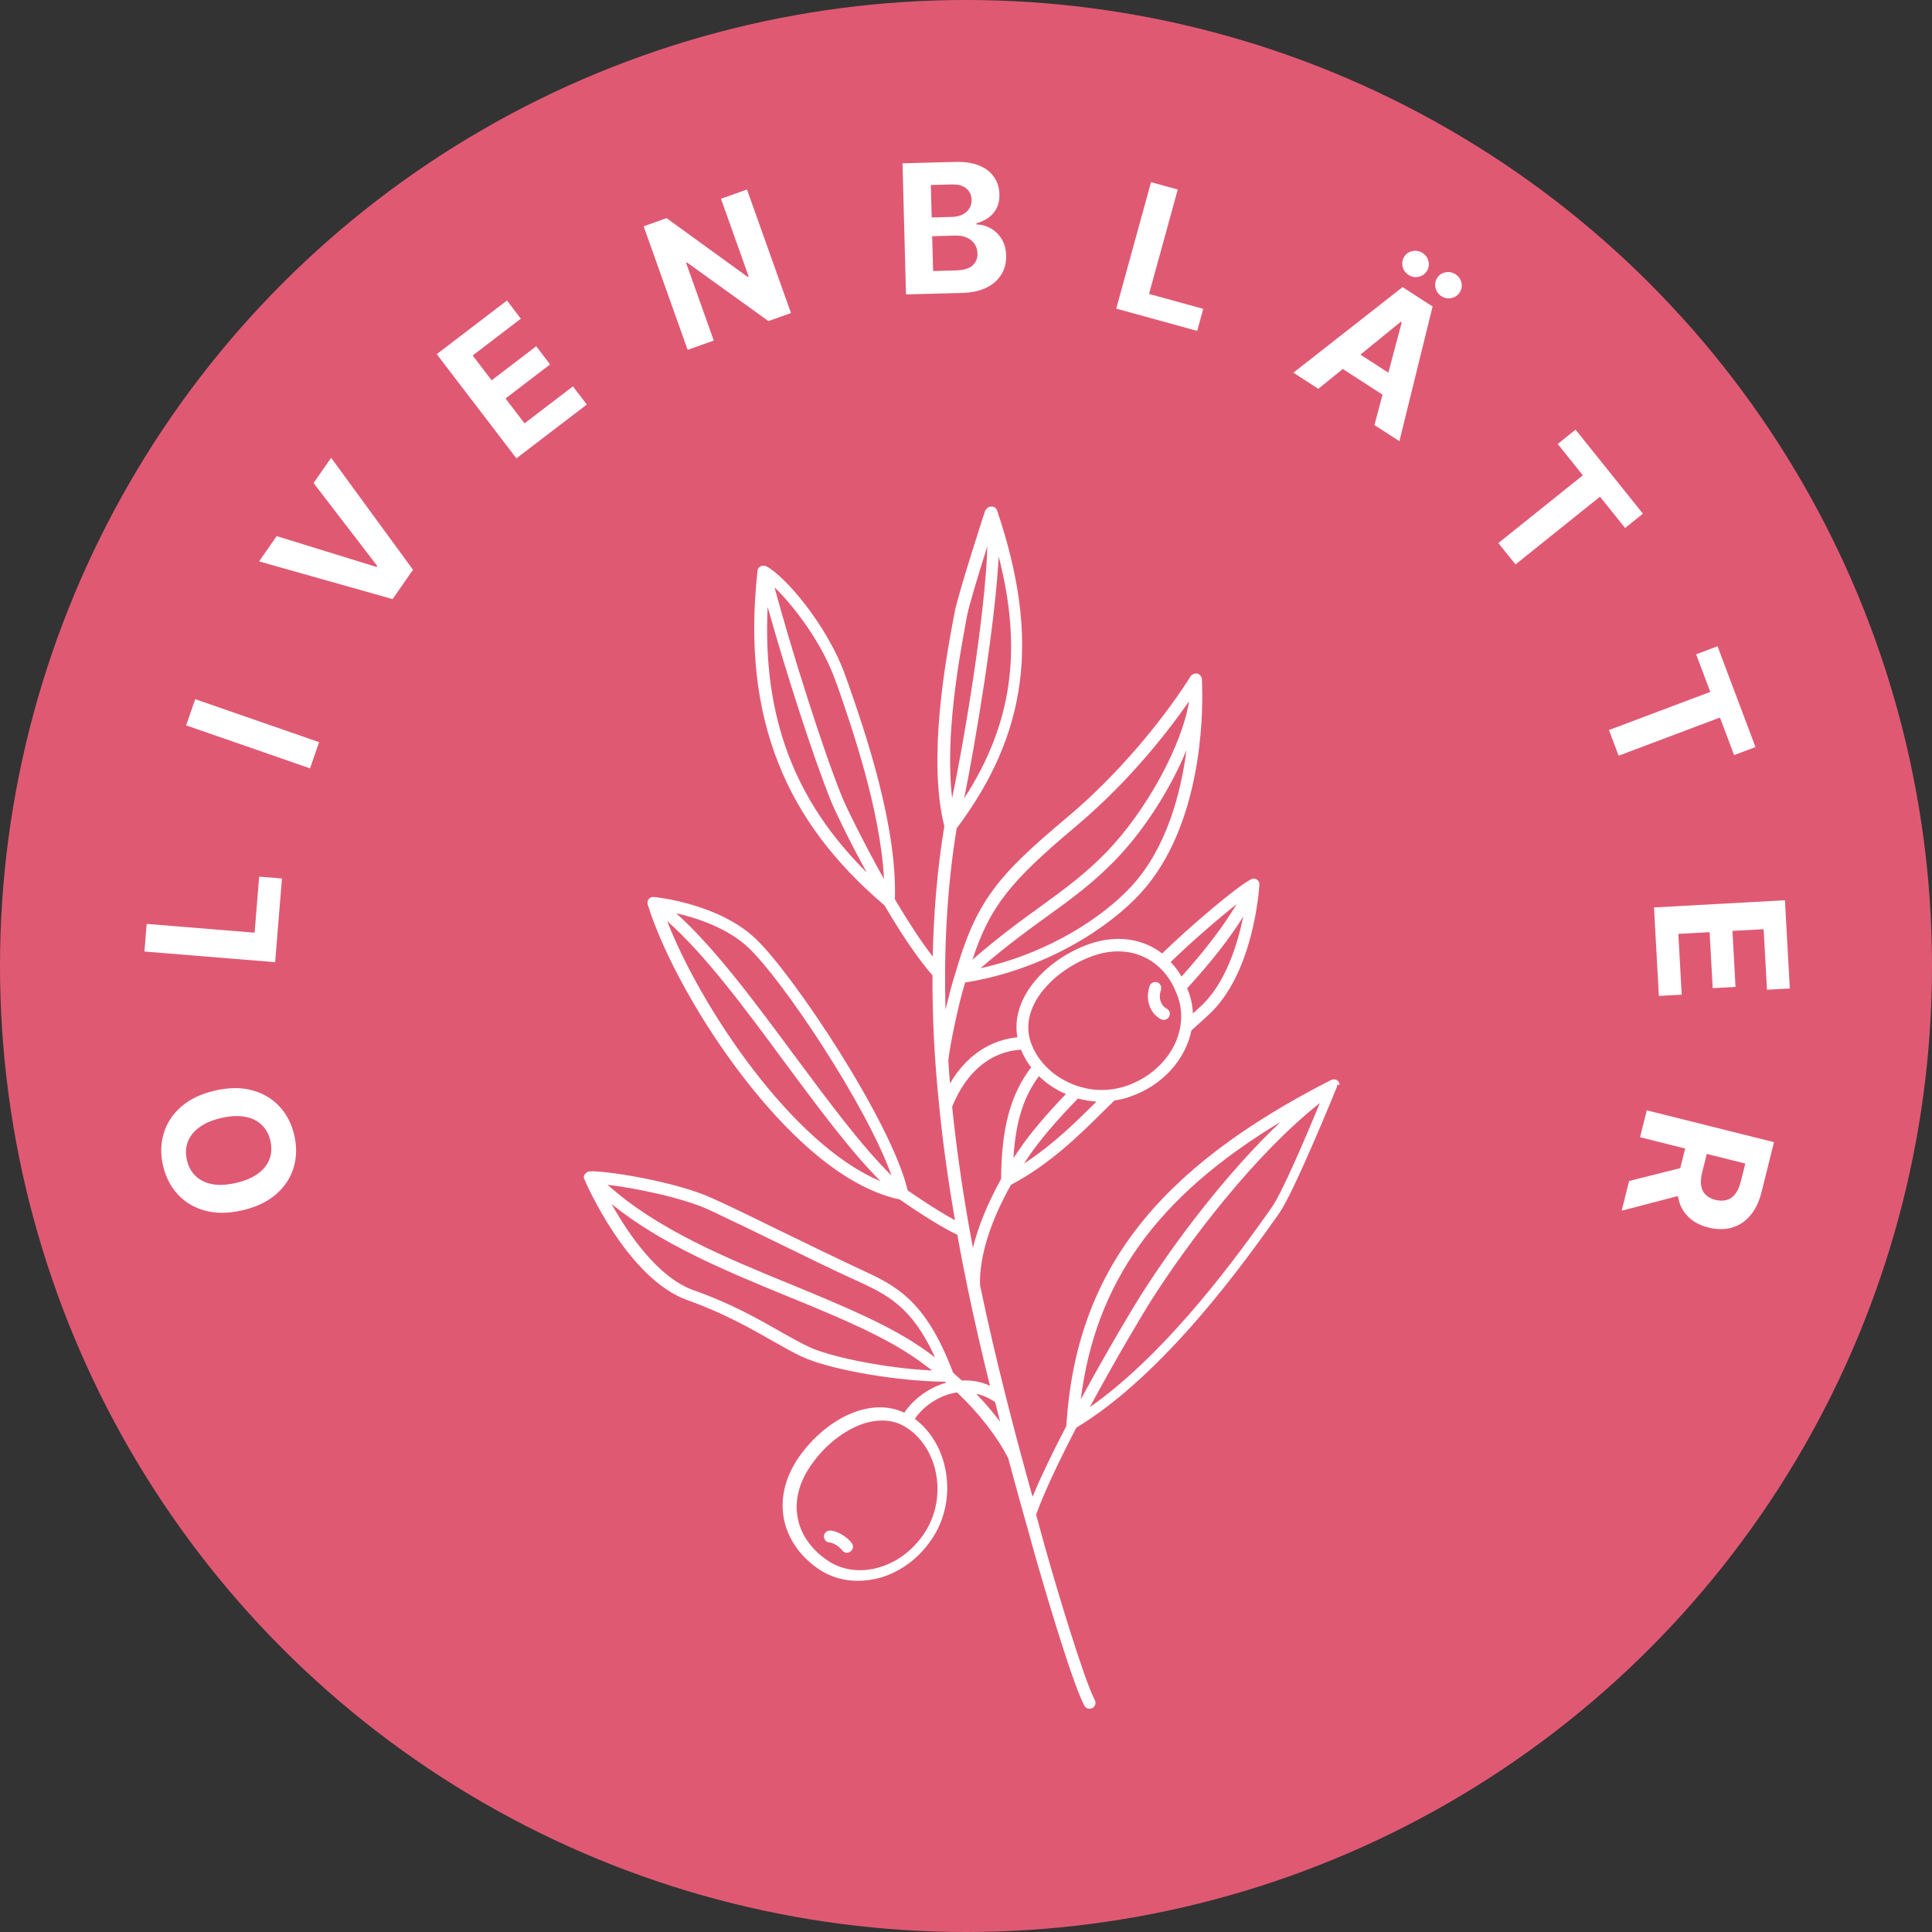 <svg width="225" height="225" viewBox="0 0 225 225" fill="none" xmlns="http://www.w3.org/2000/svg">
<rect x="0" y="0" width="225" height="225" fill="#333333" stroke="none"/>
<path d="M85.772 137.69C85.347 137.69 84.94 137.505 84.639 137.175C84.339 136.844 84.17 136.397 84.17 135.93C84.17 135.463 84.339 135.015 84.639 134.685C84.94 134.355 85.347 134.169 85.772 134.169C86.547 134.169 88.482 132.973 90.378 129.762C91.578 127.73 93.59 123.41 93.59 117.298C93.59 116.831 93.758 116.384 94.059 116.053C94.359 115.723 94.767 115.538 95.191 115.538C95.616 115.538 96.024 115.723 96.324 116.053C96.624 116.384 96.793 116.831 96.793 117.298C96.793 122.501 95.469 127.605 93.067 131.678C90.877 135.388 88.08 137.69 85.772 137.69Z" fill="white"/>
<circle cx="112.5" cy="112.5" r="112.5" fill="#E05973"/>
<path d="M156 126.323V126.295C156 126.268 155.972 126.212 155.972 126.184V126.157C155.972 126.129 155.945 126.101 155.917 126.074C155.917 126.074 155.917 126.074 155.917 126.046C155.917 126.046 155.917 126.046 155.917 126.018C155.89 125.99 155.89 125.963 155.862 125.935C155.862 125.935 155.862 125.907 155.835 125.907C155.807 125.879 155.78 125.852 155.752 125.824C155.752 125.824 155.725 125.824 155.725 125.796C155.697 125.768 155.669 125.768 155.642 125.768C155.642 125.768 155.614 125.768 155.614 125.741C155.587 125.741 155.559 125.713 155.532 125.713H155.504C155.477 125.713 155.449 125.713 155.394 125.713C155.394 125.713 155.394 125.713 155.367 125.713C155.339 125.713 155.284 125.713 155.256 125.713C155.229 125.713 155.229 125.713 155.201 125.713C155.174 125.713 155.146 125.741 155.119 125.741C155.091 125.741 155.091 125.741 155.064 125.768H155.036C134.516 136.226 125.317 148.237 124.188 165.99C124.188 166.018 124.188 166.046 124.188 166.074C122.673 168.958 121.268 171.871 120.249 174.312C118.211 166.989 116.008 158.639 114.135 149.68C114.024 146.406 115.319 142.273 117.743 137.974C122.232 135.644 126.006 131.899 128.292 129.624C128.65 129.264 129.008 128.931 129.311 128.626C129.449 128.487 129.614 128.32 129.807 128.154C130.413 128.071 131.046 127.932 131.624 127.71C135.425 126.406 138.069 123.355 138.758 119.999C139.392 119.416 140.053 118.834 140.714 118.223C146.002 113.424 146.635 103.521 146.663 103.078C146.663 103.022 146.663 102.967 146.663 102.911V102.883C146.663 102.856 146.635 102.8 146.635 102.773C146.635 102.745 146.635 102.745 146.608 102.717C146.58 102.689 146.553 102.634 146.553 102.606C146.553 102.606 146.553 102.578 146.525 102.578C146.498 102.551 146.443 102.495 146.415 102.467C146.415 102.467 146.387 102.467 146.387 102.44C146.36 102.412 146.332 102.412 146.305 102.384H146.277C146.25 102.384 146.25 102.384 146.222 102.356C146.195 102.356 146.14 102.329 146.112 102.329C146.084 102.329 146.085 102.329 146.057 102.329C146.002 102.329 145.947 102.329 145.919 102.329C145.864 102.329 145.809 102.356 145.754 102.384C144.349 102.994 138.648 107.821 135.343 111.039C133.112 109.319 130.11 108.847 126.97 109.902C124.298 110.817 121.874 112.509 120.277 114.562C118.734 116.559 118.101 118.75 118.486 120.803C116.448 120.997 113.06 122.024 110.637 126.184C110.554 125.297 110.499 124.437 110.444 123.549C110.444 123.521 110.444 123.521 110.444 123.494C110.554 122.107 111.628 116.836 112.399 114.423C121.819 112.925 129.256 107.932 132.809 104.049C139.942 96.282 140.108 83.41 139.998 79.943C139.998 79.666 139.997 79.388 139.97 79.111V79.083V79.055V79.028C139.97 79 139.97 78.972 139.942 78.945C139.942 78.917 139.942 78.917 139.915 78.889C139.915 78.861 139.887 78.834 139.887 78.806C139.887 78.806 139.887 78.778 139.86 78.778C139.832 78.695 139.777 78.639 139.695 78.584C139.695 78.584 139.667 78.584 139.667 78.556C139.639 78.528 139.612 78.528 139.584 78.501C139.584 78.501 139.557 78.501 139.557 78.473C139.529 78.445 139.502 78.445 139.474 78.445H139.447H139.419C139.392 78.445 139.364 78.445 139.336 78.445C139.336 78.445 139.336 78.445 139.309 78.445C139.254 78.445 139.226 78.445 139.171 78.445H139.144C139.116 78.445 139.089 78.445 139.061 78.473C139.033 78.473 139.033 78.473 139.006 78.501C138.978 78.501 138.951 78.528 138.923 78.528C138.923 78.528 138.896 78.528 138.896 78.556C138.868 78.584 138.841 78.584 138.813 78.612C138.813 78.612 138.813 78.612 138.786 78.612C138.758 78.639 138.731 78.667 138.703 78.695C138.703 78.695 138.703 78.723 138.675 78.723C138.675 78.75 138.648 78.75 138.648 78.778C138.593 78.861 133.277 87.627 124.298 95.172C116.063 102.079 113.666 104.964 111.187 113.591C110.885 114.479 110.499 116.004 110.113 117.585C109.92 110.512 110.279 103.411 111.408 96.476C119.726 85.38 121.158 74.312 116.118 59.444C116.118 59.444 116.118 59.444 116.118 59.416C116.118 59.416 116.118 59.388 116.09 59.388C116.09 59.361 116.063 59.333 116.063 59.305L116.035 59.277C116.008 59.25 116.008 59.222 115.98 59.222L115.952 59.194C115.925 59.166 115.897 59.139 115.87 59.111C115.87 59.111 115.842 59.111 115.842 59.083C115.815 59.056 115.787 59.056 115.76 59.056C115.732 59.056 115.732 59.056 115.705 59.028C115.677 59.028 115.649 59 115.649 59C115.622 59 115.622 59 115.594 59C115.567 59 115.539 59 115.512 59C115.484 59 115.484 59 115.457 59C115.429 59 115.374 59 115.346 59C115.346 59 115.346 59 115.319 59C115.291 59 115.236 59.028 115.209 59.028C115.209 59.028 115.181 59.028 115.181 59.056C115.154 59.056 115.126 59.083 115.099 59.083L115.071 59.111C115.044 59.139 115.016 59.139 114.988 59.166C114.988 59.166 114.961 59.166 114.961 59.194C114.933 59.222 114.906 59.25 114.878 59.277C114.878 59.277 114.878 59.305 114.851 59.305C114.823 59.333 114.823 59.361 114.796 59.388C114.796 59.388 114.796 59.416 114.768 59.416C114.768 59.416 114.768 59.444 114.741 59.444C114.603 59.832 111.546 69.263 111.16 71.399L111.022 72.121C110.113 77.003 108.02 88.431 109.976 96.226C109.149 101.247 108.736 106.323 108.626 111.399C107.194 109.569 105.679 107.183 104.219 104.742C104.495 96.06 100.666 85.019 98.821 79.721L98.518 78.889C96.452 72.842 91.219 66.85 89.153 65.907H89.126C89.098 65.907 89.07 65.879 89.015 65.879C88.988 65.879 88.988 65.879 88.96 65.879C88.905 65.879 88.878 65.879 88.823 65.879C88.767 65.879 88.74 65.879 88.685 65.907C88.657 65.907 88.657 65.907 88.657 65.935C88.63 65.935 88.575 65.963 88.547 65.99C88.547 65.99 88.547 65.99 88.52 65.99L88.492 66.018C88.465 66.046 88.437 66.046 88.409 66.073L88.382 66.101C88.354 66.129 88.327 66.157 88.327 66.184L88.299 66.212C88.272 66.24 88.244 66.295 88.244 66.351C88.217 66.406 88.217 66.462 88.217 66.49C87.28 75.089 88.079 82.44 90.668 88.931C93.092 95.061 97.141 100.442 103.007 105.436C104.825 108.542 106.808 111.538 108.598 113.591C108.571 118.639 108.846 123.688 109.37 128.681C109.37 128.792 109.37 128.903 109.397 128.986C109.838 133.424 110.471 137.807 111.215 142.107C109.149 140.997 106.478 139.166 105.706 138.639C103.861 130.706 92.348 113.424 87.996 109.319C83.7 105.241 76.483 104.492 76.18 104.465C76.18 104.465 76.18 104.465 76.153 104.465C76.098 104.465 76.07 104.465 76.015 104.465C76.015 104.465 76.015 104.465 75.987 104.465C75.932 104.465 75.877 104.492 75.85 104.492C75.822 104.492 75.822 104.52 75.795 104.52C75.767 104.548 75.74 104.548 75.712 104.576C75.684 104.576 75.684 104.603 75.657 104.603C75.629 104.631 75.602 104.659 75.574 104.687L75.547 104.714C75.547 104.714 75.547 104.714 75.519 104.742C75.492 104.77 75.492 104.798 75.464 104.853C75.464 104.853 75.464 104.853 75.464 104.881C75.437 104.936 75.437 104.992 75.409 105.019V105.047C75.409 105.075 75.409 105.13 75.409 105.158C75.409 105.186 75.409 105.186 75.409 105.214C75.409 105.241 75.409 105.297 75.437 105.325V105.352C77.227 111.122 81.606 119.055 86.647 125.546C90.998 131.178 97.691 138.196 104.797 139.693C105.486 140.193 109.122 142.689 111.49 143.799C111.849 145.824 112.234 147.821 112.647 149.791C112.647 149.846 112.675 149.902 112.675 149.957C113.501 153.896 114.382 157.724 115.291 161.386C114.135 160.859 113.005 160.72 112.014 160.775C111.683 160.47 111.325 160.165 110.995 159.86C107.772 151.316 104.274 149.707 100.198 147.821L99.592 147.544C97.471 146.545 94.359 145.047 91.356 143.577C88.354 142.107 85.242 140.581 83.094 139.61C78.714 137.558 70.258 136.282 68.689 136.42H68.661C68.633 136.42 68.606 136.42 68.551 136.448C68.523 136.448 68.523 136.448 68.496 136.448C68.468 136.448 68.413 136.476 68.386 136.503C68.386 136.503 68.358 136.503 68.358 136.531C68.331 136.559 68.275 136.587 68.248 136.614C68.248 136.614 68.248 136.642 68.22 136.642C68.193 136.67 68.165 136.698 68.138 136.725C68.138 136.725 68.138 136.753 68.11 136.753C68.083 136.781 68.083 136.809 68.055 136.836C68.055 136.864 68.055 136.864 68.028 136.892C68.028 136.92 68 136.947 68 137.003C68 137.031 68 137.031 68 137.058C68 137.086 68 137.141 68 137.169V137.197C68 137.252 68.028 137.308 68.055 137.336C68.248 137.807 73.096 148.958 80.091 151.427C84.305 152.925 87.501 154.756 90.09 156.226C91.604 157.086 92.926 157.835 94.056 158.279C97.168 159.527 104.302 160.859 110.058 160.914C110.113 160.942 110.141 160.997 110.196 161.025C107.965 161.663 106.23 163.133 105.321 164.52C103.42 163.632 101.162 163.688 98.821 164.742C96.48 165.796 94.249 167.793 92.734 170.151C91.274 172.481 90.806 174.95 91.384 177.308C91.935 179.499 93.395 181.469 95.488 182.828C96.81 183.688 98.325 184.104 99.922 184.104C100.804 184.104 101.685 183.965 102.594 183.716C105.073 182.967 107.249 181.275 108.709 178.945C111.546 174.451 110.499 168.182 106.533 165.241C107.331 164.049 108.901 162.745 110.885 162.273C111.05 162.218 111.243 162.19 111.463 162.162C114.024 164.603 116.09 167.239 117.412 169.818C118.266 173.008 119.12 176.06 119.919 178.889L120.277 180.193C121.158 183.355 124.766 195.782 126.281 198.639C126.391 198.861 126.639 199 126.887 199C126.997 199 127.107 198.972 127.218 198.917C127.548 198.75 127.686 198.307 127.493 197.974C126.198 195.505 122.893 184.465 121.599 179.804L121.241 178.501C121.048 177.807 120.855 177.114 120.662 176.393C121.681 173.591 123.444 169.929 125.345 166.268C135.701 160.026 145.176 146.656 148.756 141.607L149.004 141.247C150.684 138.861 155.504 127.072 155.697 126.573V126.545C155.697 126.517 155.725 126.49 155.725 126.462V126.434C155.725 126.406 155.725 126.379 155.725 126.351V126.323C156 126.379 156 126.351 156 126.323ZM131.79 103.189C128.65 106.628 122.287 110.983 114.19 112.759C117.274 110.096 119.808 108.265 122.067 106.628C124.849 104.631 127.218 102.883 129.779 100.276C133.277 96.698 136.334 91.816 138.18 87.35C137.519 92.398 135.866 98.75 131.79 103.189ZM125.207 96.309C131.707 90.872 136.307 84.797 138.483 81.663C137.684 86.712 133.58 94.368 128.815 99.277C126.364 101.802 123.995 103.521 121.296 105.491C118.982 107.155 116.421 109.014 113.253 111.76C115.291 105.546 117.688 102.634 125.207 96.309ZM116.31 64.825C119.12 75.754 117.853 84.354 112.289 92.981C113.584 86.517 115.87 73.008 116.31 64.825ZM112.482 72.481L112.62 71.732C112.84 70.512 114.052 66.573 114.988 63.605C114.768 71.538 112.262 86.379 110.885 92.953C110.031 85.741 111.711 76.67 112.482 72.481ZM89.401 70.678C91.439 77.974 94.662 88.071 96.81 93.369C97.168 94.284 98.793 97.696 100.941 101.607C92.458 93.203 88.795 83.41 89.401 70.678ZM98.077 92.842C95.791 87.211 92.155 75.644 90.2 68.404C92.376 70.484 95.791 74.895 97.361 79.444L97.664 80.276C99.179 84.659 102.539 94.34 102.952 102.384C100.473 97.946 98.463 93.813 98.077 92.842ZM77.695 107.266C82.13 111.178 86.784 117.474 91.301 123.605C95.213 128.875 98.931 133.924 102.539 137.558C92.21 133.258 81.579 117.252 77.695 107.266ZM92.403 122.773C87.886 116.67 83.231 110.373 78.742 106.351C81.166 106.906 84.746 108.071 87.17 110.373C91.081 114.062 100.859 128.598 103.833 136.92C100.225 133.341 96.424 128.182 92.403 122.773ZM118.018 134.867C118.321 130.096 119.423 127.46 120.993 125.325C121.764 126.074 122.7 126.739 123.747 127.239C123.885 127.294 123.995 127.35 124.133 127.405C121.654 130.012 119.946 132.037 118.652 133.951C118.431 134.257 118.238 134.562 118.018 134.867ZM127.328 128.653C125.482 130.484 122.645 133.313 119.258 135.505C119.423 135.255 119.588 135.006 119.753 134.756C121.075 132.814 122.866 130.678 125.537 127.932C126.254 128.126 126.97 128.237 127.686 128.293C127.603 128.404 127.465 128.515 127.328 128.653ZM139.805 117.225C139.502 117.502 139.226 117.752 138.923 118.029C138.896 117.252 138.758 116.503 138.51 115.755C138.428 115.533 138.345 115.311 138.262 115.089C141.044 112.037 143.192 109.319 144.79 106.739C144.129 109.957 142.724 114.562 139.805 117.225ZM144.019 105.297C142.476 107.877 140.383 110.623 137.601 113.73C137.243 113.092 136.802 112.537 136.334 112.037C138.675 109.763 141.87 106.989 144.019 105.297ZM121.351 115.477C122.783 113.646 124.987 112.121 127.383 111.288C130.22 110.318 132.891 110.817 134.819 112.481C134.847 112.509 134.847 112.509 134.874 112.537C134.902 112.564 134.957 112.62 135.012 112.648C135.756 113.341 136.362 114.201 136.83 115.227V115.255C136.968 115.56 137.105 115.865 137.216 116.198C138.565 120.276 135.866 124.853 131.184 126.462C129.366 127.072 127.438 127.1 125.62 126.517H125.592C125.179 126.379 124.766 126.212 124.353 126.018C122.26 125.019 120.69 123.3 120.029 121.33C119.395 119.472 119.864 117.391 121.351 115.477ZM110.885 128.903C112.51 124.825 115.402 122.44 118.9 122.245C119.203 122.967 119.588 123.66 120.084 124.298C117.66 127.516 116.641 131.344 116.586 137.308C115.044 140.082 113.914 142.828 113.308 145.325C112.289 139.971 111.463 134.479 110.885 128.903ZM94.799 157.114C93.753 156.698 92.486 155.976 90.998 155.144C88.382 153.646 85.132 151.788 80.78 150.262C76.621 148.792 73.15 143.66 71.222 140.221C77.007 144.908 84.526 148.015 91.825 151.011C97.581 153.369 103.035 155.616 107.001 158.445C107.524 158.834 108.048 159.222 108.571 159.61C102.952 159.333 97.168 158.057 94.799 157.114ZM107.8 157.28C103.723 154.368 98.187 152.093 92.348 149.68C84.553 146.49 76.538 143.189 70.754 137.974C73.784 138.334 79.458 139.444 82.68 140.942C84.801 141.94 87.914 143.438 90.916 144.908C93.918 146.379 97.03 147.904 99.179 148.875L99.785 149.153C103.31 150.789 106.175 152.121 108.901 158.085C108.543 157.835 108.185 157.558 107.8 157.28ZM107.772 178.362C106.478 180.415 104.577 181.885 102.429 182.523C100.308 183.161 98.187 182.911 96.48 181.802C94.689 180.637 93.422 178.972 92.981 177.141C92.486 175.172 92.899 173.064 94.166 171.067C95.543 168.903 97.526 167.128 99.647 166.157C100.721 165.657 101.768 165.436 102.759 165.436C103.723 165.436 104.632 165.685 105.403 166.157C105.431 166.184 105.486 166.212 105.514 166.24H105.541C109.287 168.626 110.334 174.312 107.772 178.362ZM113.694 162.329C114.41 162.467 115.154 162.773 115.897 163.3C116.09 164.076 116.283 164.825 116.476 165.574C115.649 164.492 114.741 163.411 113.694 162.329ZM149.142 130.65C142.834 136.614 136.747 144.714 132.864 150.845C132.175 151.899 129.035 157.141 125.868 162.967C127.576 149.347 134.737 139.333 149.142 130.65ZM148.123 140.581L147.875 140.942C144.57 145.602 136.224 157.363 126.915 163.882C130.082 158.001 133.305 152.648 133.993 151.566C138.593 144.326 146.277 134.312 153.714 128.459C152.199 132.121 149.307 138.945 148.123 140.581ZM133.883 114.839C133.993 114.479 134.406 114.284 134.764 114.395C135.122 114.506 135.315 114.922 135.205 115.283C134.764 116.587 135.536 117.308 135.838 117.447C136.197 117.613 136.334 118.029 136.169 118.362C136.059 118.612 135.811 118.778 135.536 118.778C135.453 118.778 135.343 118.75 135.26 118.723C134.131 118.196 133.277 116.67 133.883 114.839ZM99.206 179.721C99.427 180.026 99.371 180.47 99.041 180.692C98.931 180.775 98.766 180.831 98.628 180.831C98.407 180.831 98.215 180.72 98.077 180.553C97.691 179.999 96.865 179.638 96.672 179.638C96.287 179.666 95.984 179.361 95.956 178.972C95.929 178.584 96.232 178.279 96.617 178.251C97.388 178.223 98.6 178.917 99.206 179.721Z" fill="white"/>
<path d="M25.004 127.016C26.626 126.638 28.078 126.623 29.359 126.973C30.639 127.317 31.703 127.947 32.549 128.863C33.39 129.774 33.963 130.886 34.269 132.198C34.578 133.52 34.554 134.776 34.199 135.967C33.844 137.158 33.168 138.191 32.173 139.066C31.177 139.942 29.871 140.568 28.254 140.945C26.632 141.324 25.181 141.341 23.901 140.996C22.621 140.652 21.561 140.023 20.72 139.112C19.875 138.201 19.297 137.085 18.989 135.763C18.683 134.451 18.708 133.2 19.063 132.009C19.412 130.815 20.084 129.78 21.08 128.904C22.074 128.024 23.382 127.395 25.004 127.016ZM25.748 130.204C24.698 130.45 23.848 130.814 23.2 131.297C22.551 131.775 22.106 132.341 21.866 132.994C21.625 133.647 21.593 134.354 21.771 135.114C21.948 135.874 22.289 136.494 22.794 136.974C23.299 137.453 23.949 137.766 24.744 137.913C25.538 138.054 26.46 138.002 27.51 137.757C28.561 137.512 29.411 137.151 30.06 136.672C30.708 136.189 31.152 135.621 31.393 134.968C31.633 134.314 31.665 133.607 31.488 132.847C31.31 132.087 30.969 131.467 30.464 130.988C29.959 130.508 29.31 130.198 28.516 130.056C27.721 129.91 26.799 129.959 25.748 130.204Z" fill="white"/>
<path d="M32.042 112.056L16.82 110.815L17.082 107.597L29.651 108.621L30.182 102.095L32.836 102.311L32.042 112.056Z" fill="white"/>
<path d="M22.734 81.426L37.163 86.432L36.105 89.482L21.676 84.476L22.734 81.426Z" fill="white"/>
<path d="M32.219 62.435L43.853 66.029L43.934 65.913L36.519 56.252L38.563 53.313L48.096 66.355L45.72 69.771L30.171 65.38L32.219 62.435Z" fill="white"/>
<path d="M60.139 53.38L50.865 41.246L59.041 34.996L60.658 37.112L55.047 41.4L57.257 44.292L62.447 40.325L64.064 42.44L58.874 46.407L61.088 49.304L66.723 44.997L68.339 47.112L60.139 53.38Z" fill="white"/>
<path d="M86.993 22.069L92.117 36.457L89.489 37.392L80.005 30.566L79.9 30.603L83.124 39.659L80.082 40.742L74.959 26.355L77.629 25.404L87.061 32.241L87.188 32.196L83.965 23.147L86.993 22.069Z" fill="white"/>
<path d="M105.51 34.287L105.108 19.02L111.221 18.859C112.344 18.829 113.285 18.971 114.045 19.284C114.804 19.597 115.38 20.045 115.773 20.626C116.167 21.203 116.373 21.874 116.393 22.639C116.409 23.235 116.304 23.763 116.077 24.221C115.85 24.675 115.532 25.051 115.122 25.351C114.717 25.645 114.25 25.858 113.721 25.992L113.725 26.141C114.307 26.15 114.856 26.3 115.371 26.59C115.891 26.88 116.317 27.294 116.649 27.832C116.982 28.365 117.158 29.007 117.177 29.758C117.199 30.568 117.017 31.296 116.631 31.943C116.25 32.584 115.674 33.099 114.903 33.488C114.133 33.876 113.176 34.085 112.033 34.115L105.51 34.287ZM108.668 31.563L111.3 31.494C112.2 31.47 112.851 31.281 113.254 30.928C113.658 30.569 113.852 30.101 113.837 29.525C113.826 29.102 113.714 28.732 113.502 28.415C113.289 28.097 112.992 27.851 112.609 27.677C112.232 27.503 111.785 27.423 111.268 27.436L108.562 27.508L108.668 31.563ZM108.504 25.323L110.897 25.26C111.339 25.249 111.73 25.161 112.069 24.998C112.413 24.83 112.68 24.599 112.871 24.306C113.067 24.012 113.16 23.664 113.15 23.262C113.135 22.71 112.927 22.27 112.526 21.943C112.129 21.615 111.573 21.46 110.857 21.479L108.405 21.544L108.504 25.323Z" fill="white"/>
<path d="M129.997 35.942L134.047 21.216L137.161 22.072L133.816 34.231L140.13 35.968L139.423 38.535L129.997 35.942Z" fill="white"/>
<path d="M153.534 45.281L150.628 43.403L163.345 33.437L166.84 35.695L162.973 51.38L160.067 49.502L163.248 37.53L163.148 37.465L153.534 45.281ZM156.61 40.121L163.475 44.557L162.107 46.674L155.242 42.238L156.61 40.121ZM164.032 32.016C163.673 31.784 163.445 31.459 163.348 31.041C163.253 30.619 163.318 30.235 163.542 29.888C163.772 29.534 164.095 29.317 164.513 29.237C164.931 29.158 165.32 29.235 165.679 29.467C166.042 29.702 166.27 30.023 166.361 30.431C166.457 30.842 166.39 31.225 166.16 31.58C165.936 31.927 165.615 32.145 165.195 32.235C164.783 32.324 164.395 32.251 164.032 32.016ZM167.865 34.493C167.506 34.261 167.278 33.936 167.181 33.518C167.087 33.096 167.152 32.712 167.376 32.365C167.605 32.011 167.929 31.793 168.347 31.714C168.765 31.635 169.153 31.712 169.512 31.944C169.876 32.179 170.103 32.5 170.194 32.908C170.29 33.319 170.223 33.702 169.994 34.057C169.77 34.404 169.448 34.622 169.029 34.712C168.616 34.801 168.228 34.728 167.865 34.493Z" fill="white"/>
<path d="M181.411 51.706L183.488 50.04L191.336 59.824L189.26 61.49L186.334 57.843L176.497 65.733L174.5 63.244L184.337 55.353L181.411 51.706Z" fill="white"/>
<path d="M197.531 76.201L200.022 75.263L204.444 87.001L201.952 87.939L200.304 83.564L188.503 88.009L187.378 85.022L199.179 80.577L197.531 76.201Z" fill="white"/>
<path d="M192.624 105.682L207.874 104.842L208.44 115.118L205.781 115.264L205.393 108.213L201.759 108.413L202.119 114.936L199.46 115.082L199.101 108.559L195.46 108.76L195.85 115.841L193.192 115.987L192.624 105.682Z" fill="white"/>
<path d="M191.784 129.31L206.6 133.015L205.139 138.86C204.859 139.979 204.42 140.884 203.822 141.575C203.228 142.272 202.515 142.737 201.683 142.97C200.854 143.208 199.95 143.205 198.971 142.961C197.987 142.715 197.194 142.291 196.591 141.689C195.993 141.088 195.607 140.338 195.432 139.439C195.256 138.544 195.31 137.528 195.595 136.39L196.573 132.476L199.091 133.105L198.239 136.513C198.089 137.111 198.047 137.628 198.112 138.064C198.177 138.501 198.35 138.857 198.63 139.132C198.908 139.411 199.291 139.612 199.778 139.734C200.27 139.857 200.709 139.862 201.097 139.748C201.482 139.64 201.812 139.407 202.086 139.05C202.363 138.699 202.577 138.222 202.728 137.62L203.256 135.507L191.001 132.443L191.784 129.31ZM196.526 138.998L188.863 140.994L189.727 137.536L197.371 135.619L196.526 138.998Z" fill="white"/>
</svg>
